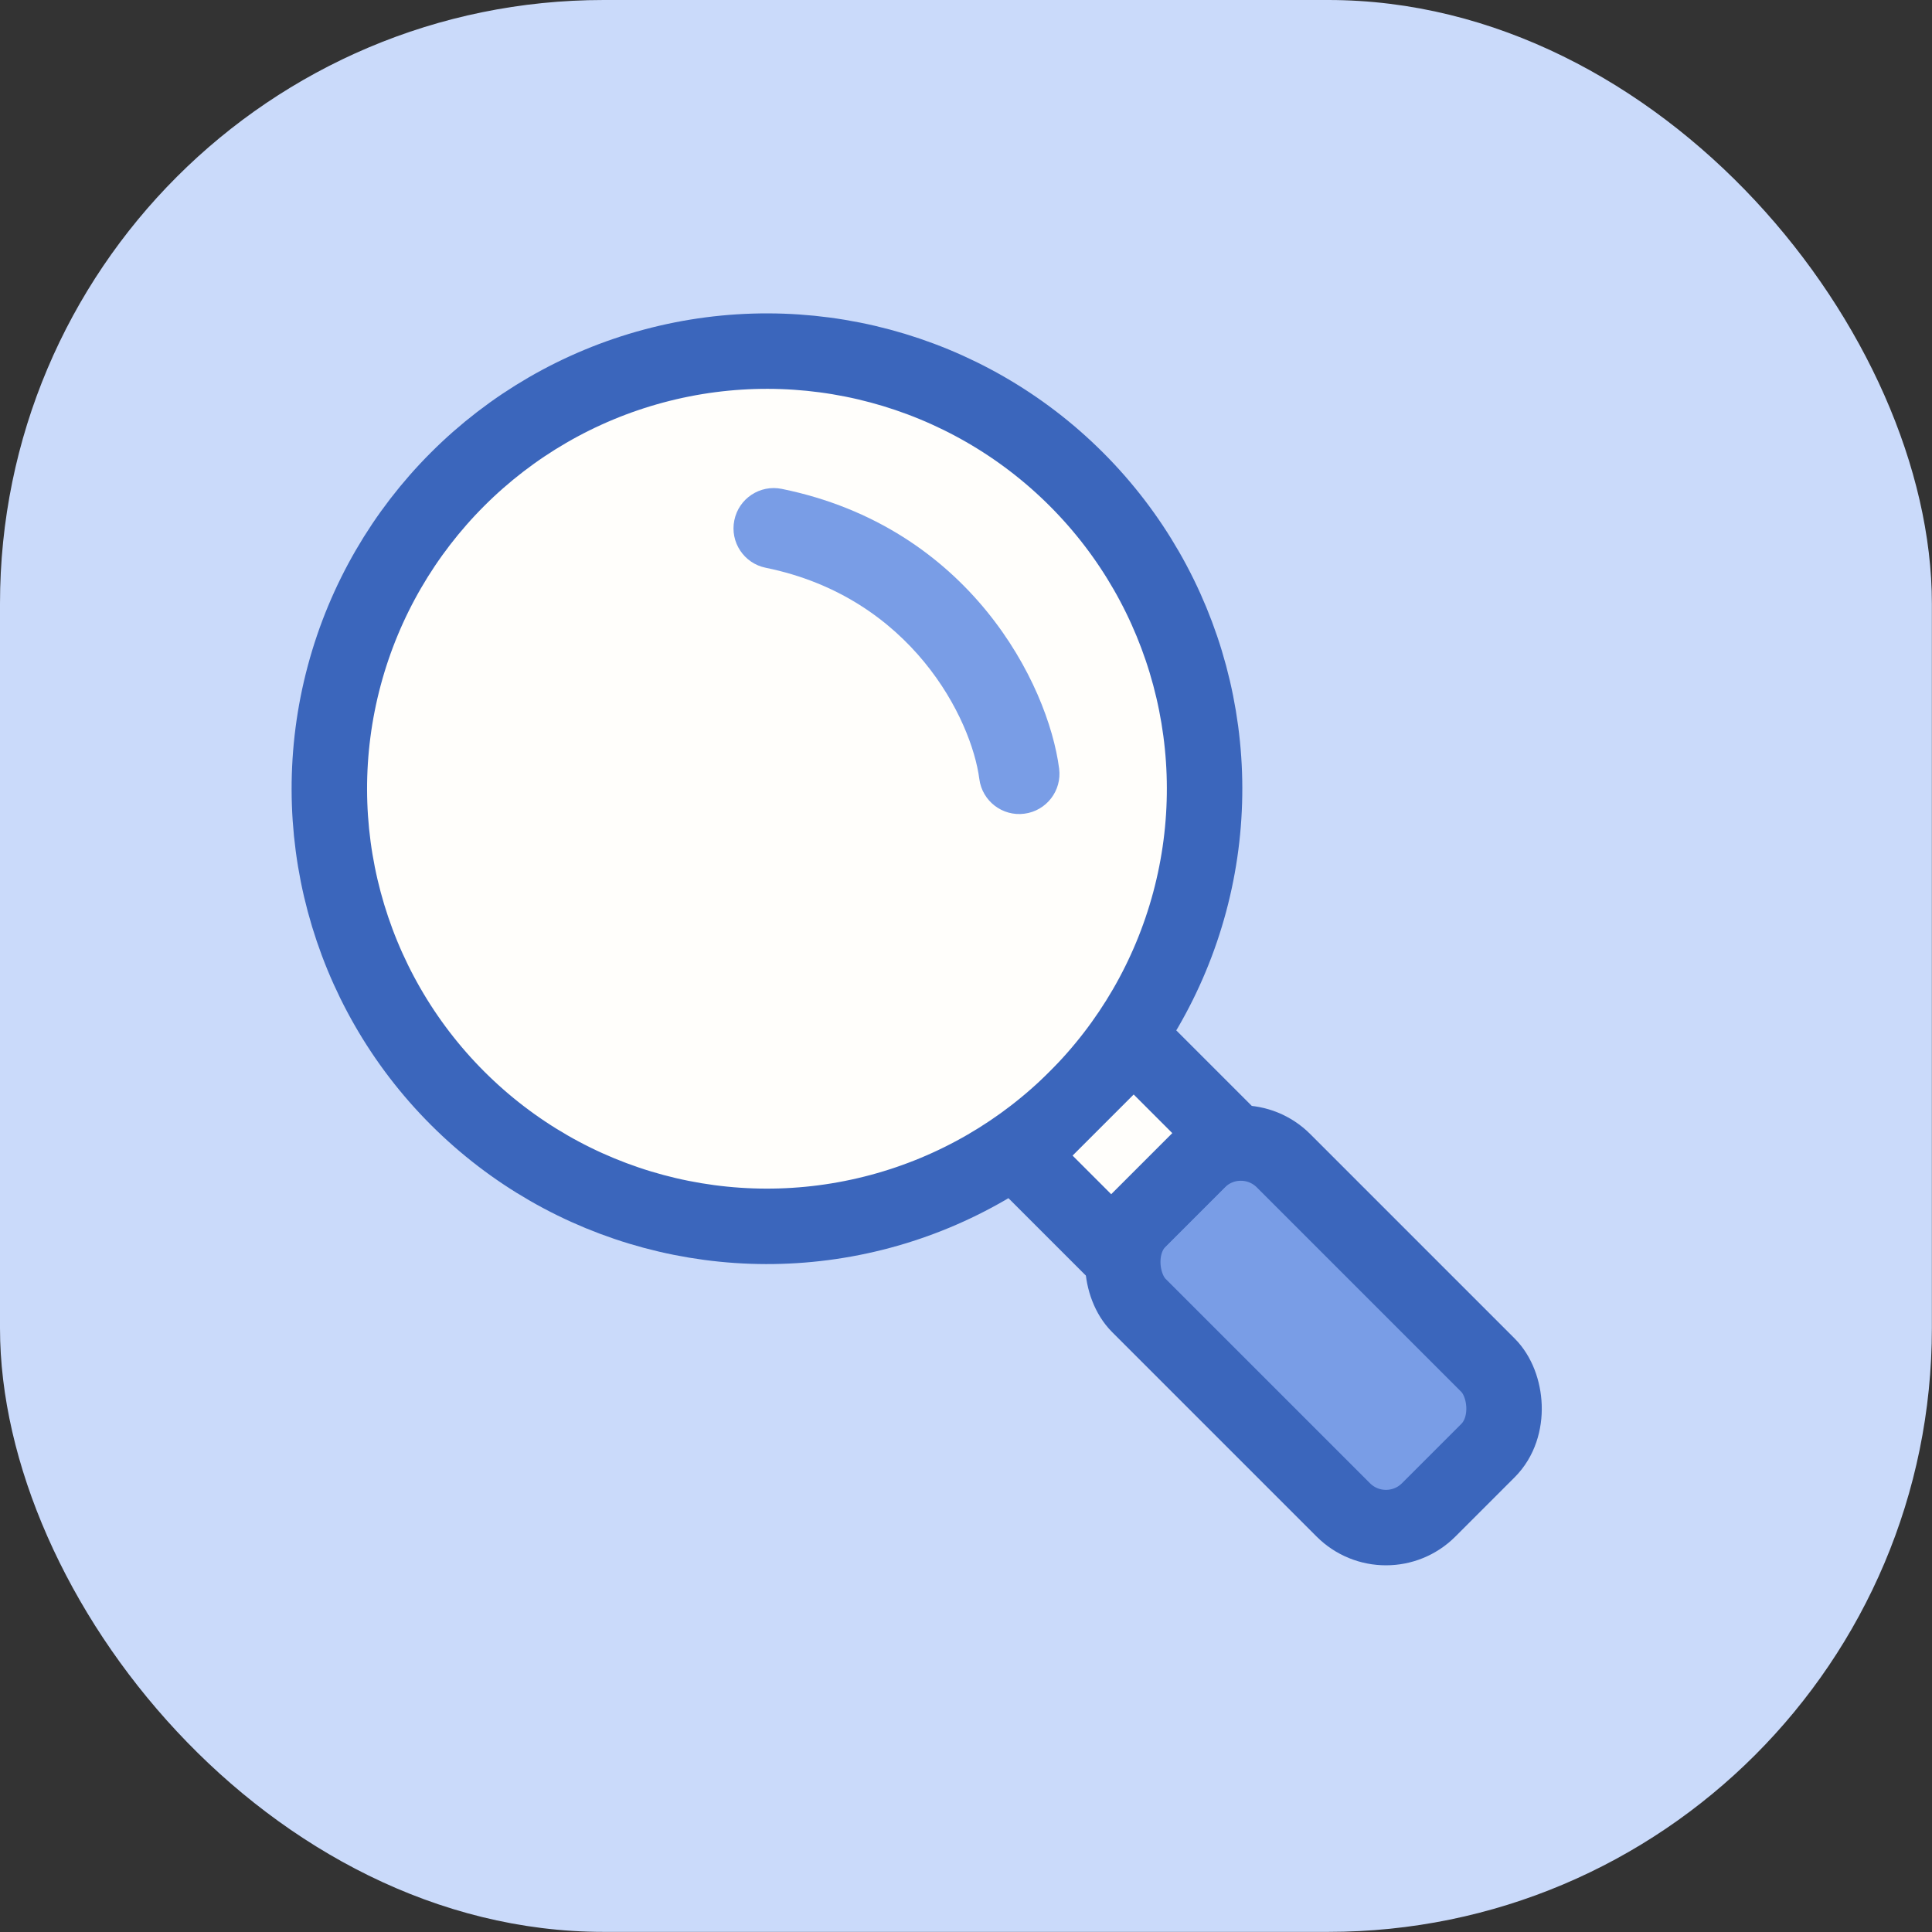 <svg width="48" height="48" viewBox="0 0 48 48" fill="none" xmlns="http://www.w3.org/2000/svg">
<rect x="0" y="0" width="48" height="48" fill="#333333" stroke="none"/>
<rect width="47.997" height="47.997" rx="14.999" fill="#CADAFA"/>
<circle cx="10.874" cy="10.874" r="10.874" transform="matrix(-0.707 0.707 0.707 0.707 19.055 4.22)" fill="#FFFEFB" stroke="#3B66BC" stroke-width="1.875"/>
<rect width="5.085" height="10.186" rx="1.5" transform="matrix(-0.707 0.707 0.707 0.707 30.828 27.777)" fill="#799DE6" stroke="#3B66BC" stroke-width="1.875" stroke-linejoin="round"/>
<rect width="4.022" height="3.232" transform="matrix(-0.707 0.707 0.707 0.707 28.166 25.867)" fill="#FFFEFB" stroke="#3B66BC" stroke-width="1.875" stroke-linejoin="round"/>
<path fill-rule="evenodd" clip-rule="evenodd" d="M25.451 20.216C24.904 20.288 24.402 19.901 24.331 19.354C24.138 17.87 22.649 14.843 19.024 14.106C18.483 13.996 18.133 13.468 18.244 12.927C18.354 12.385 18.881 12.036 19.423 12.146C24.081 13.094 26.039 16.981 26.314 19.096C26.385 19.643 25.999 20.145 25.451 20.216Z" fill="#799DE6"/>
</svg>
